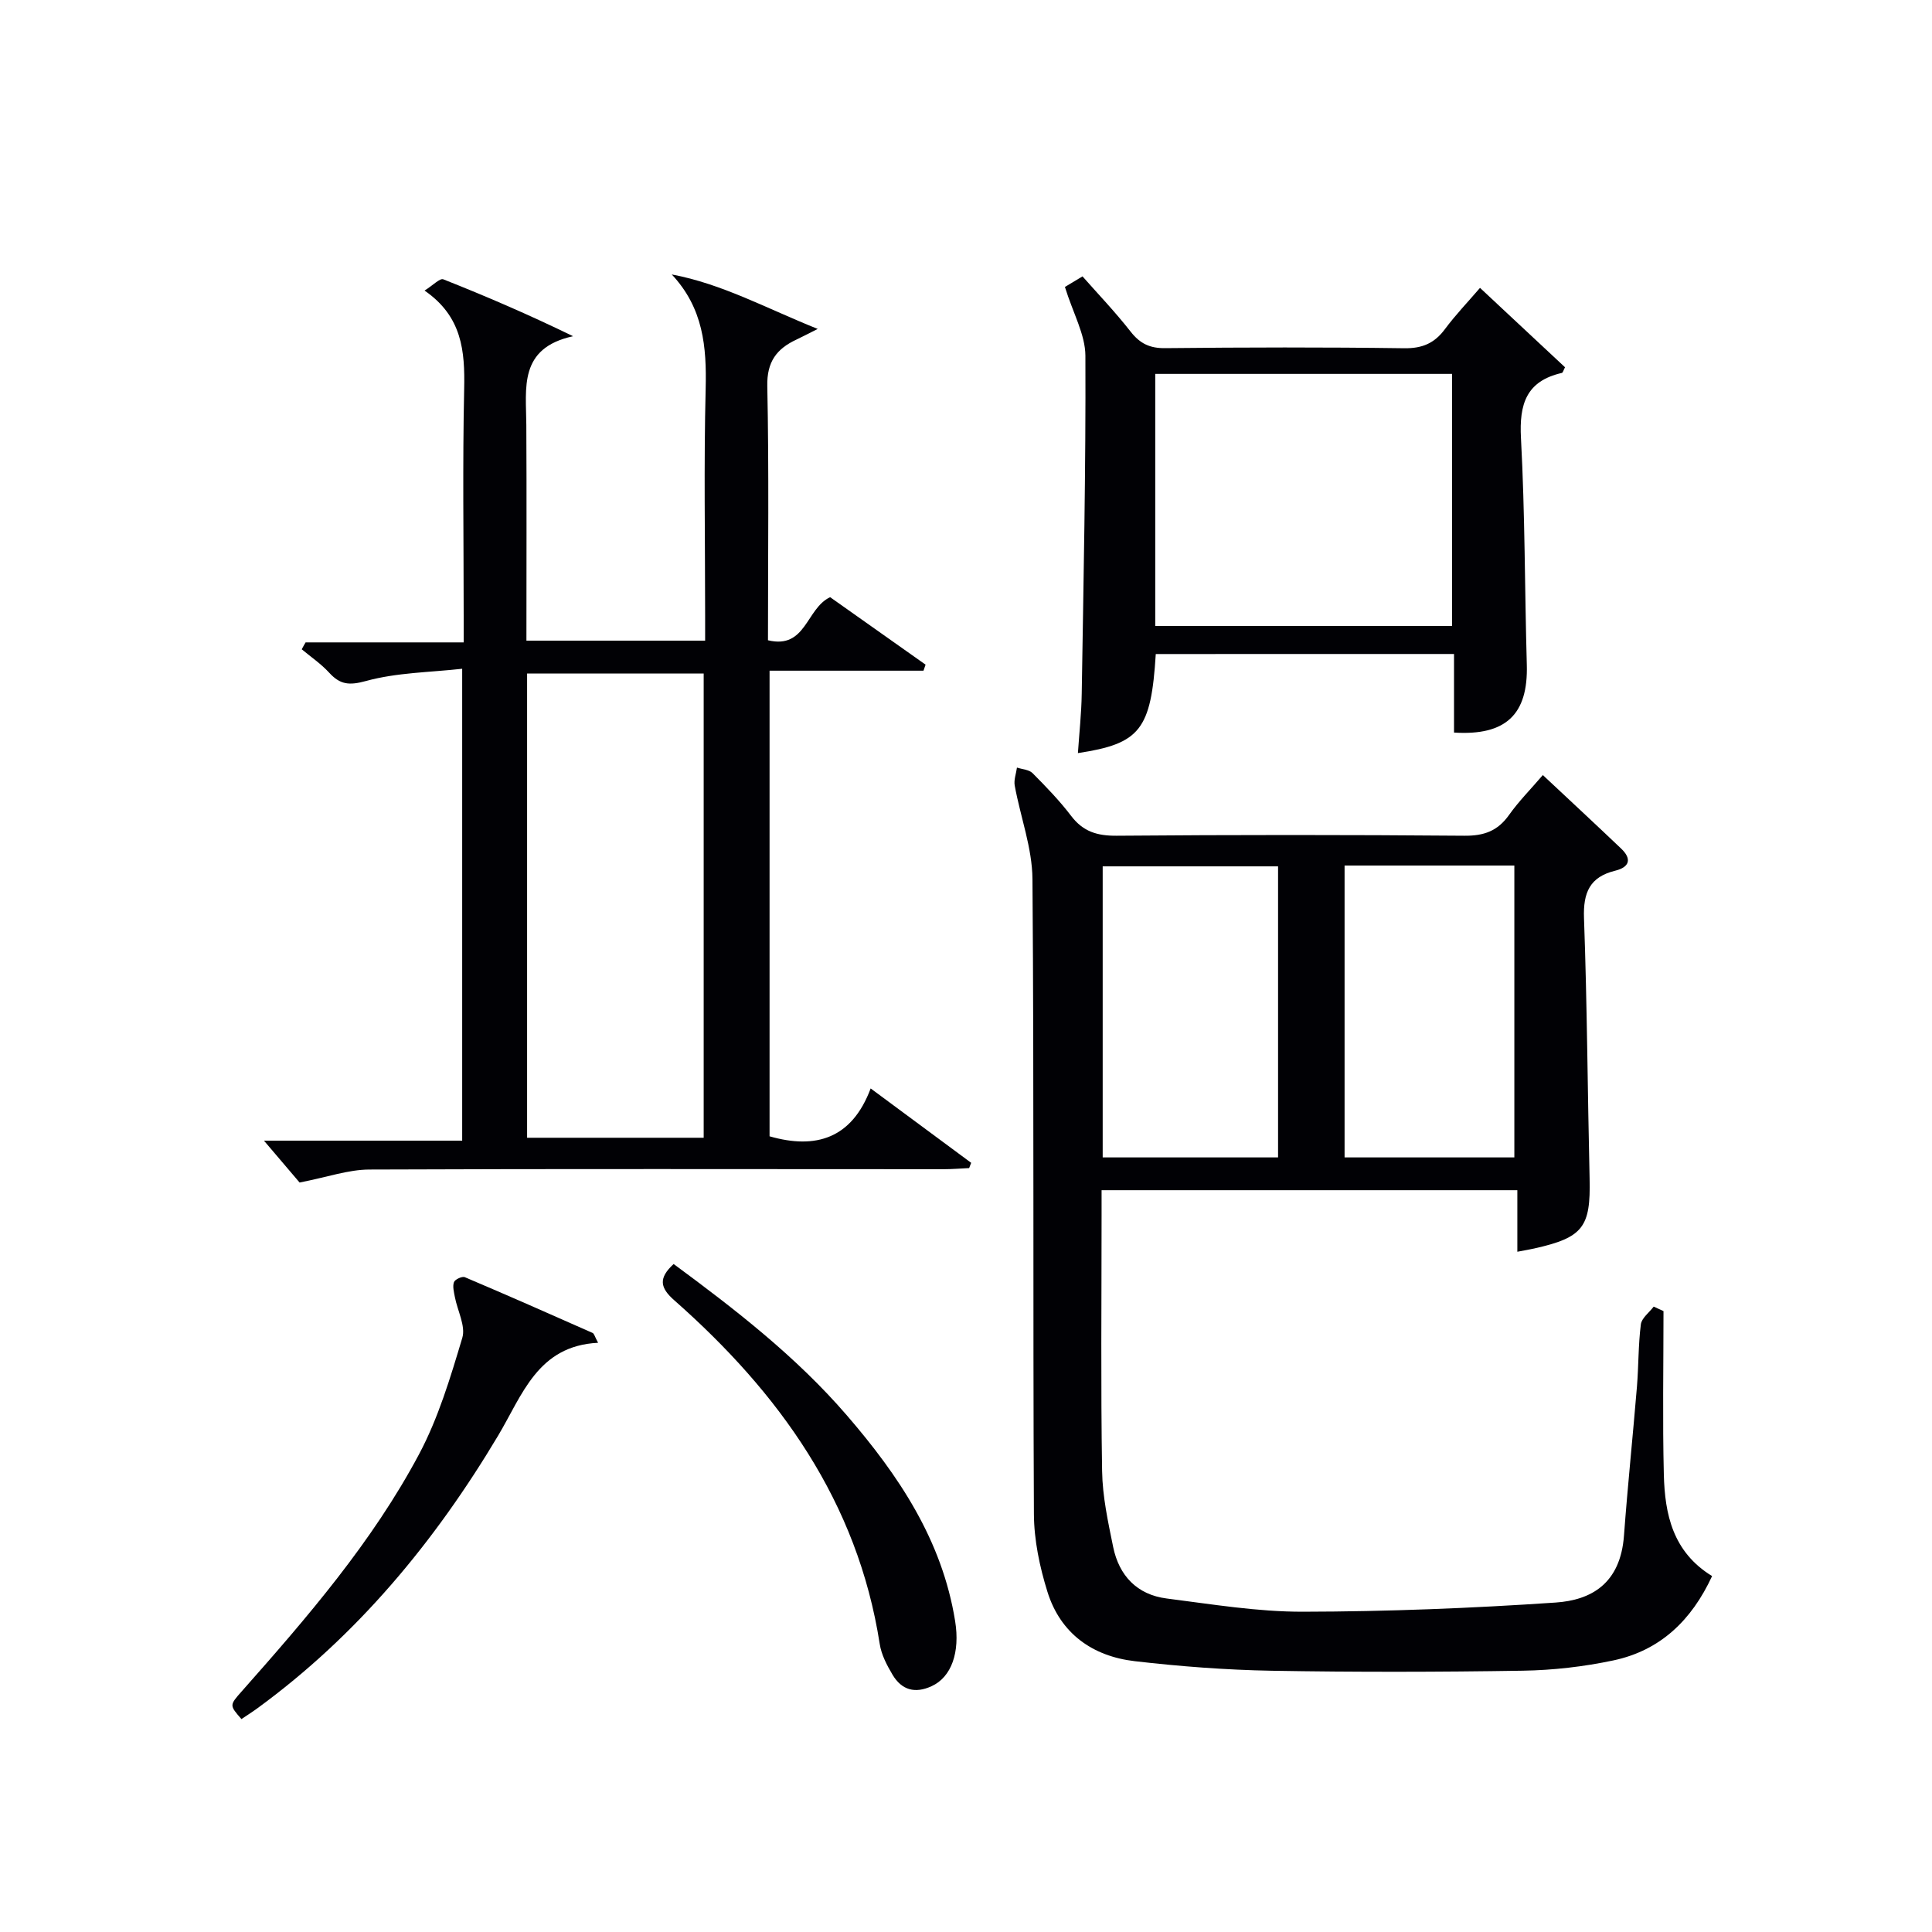 <svg enable-background="new 0 0 400 400" viewBox="0 0 400 400" xmlns="http://www.w3.org/2000/svg"><g fill="#010105"><path d="m319.43 160.47c5.58 5.23 10.93 10.19 16.21 15.22 2.27 2.16 1.73 3.85-1.23 4.58-5.27 1.29-6.65 4.53-6.46 9.82.65 17.96.74 35.94 1.16 53.92.24 10.07-1.35 12.21-11.48 14.48-.95.21-1.92.37-3.48.67 0-4.32 0-8.35 0-12.74-28.81 0-57.05 0-86.08 0v5.17c0 17.66-.18 35.33.11 52.99.08 5.25 1.23 10.53 2.29 15.71 1.22 5.94 4.95 9.88 11.07 10.66 9.38 1.19 18.81 2.76 28.22 2.74 17.44-.03 34.91-.72 52.32-1.9 7.34-.5 13.42-3.89 14.15-13.89.76-10.27 1.83-20.52 2.68-30.78.35-4.3.27-8.64.81-12.92.17-1.32 1.74-2.46 2.66-3.68.68.31 1.35.62 2.03.93 0 11.29-.21 22.59.07 33.87.21 8.17 1.83 15.99 9.99 20.99-4.24 9.16-10.73 15.4-20.43 17.46-6.14 1.3-12.5 2.03-18.77 2.13-17.32.28-34.66.31-51.98.01-9.46-.17-18.94-.89-28.35-1.98-8.76-1.02-15.39-5.74-18.08-14.37-1.61-5.16-2.77-10.7-2.8-16.08-.22-43.82.04-87.65-.3-131.47-.05-6.46-2.49-12.88-3.67-19.35-.22-1.18.29-2.49.46-3.74 1.09.36 2.5.42 3.22 1.14 2.81 2.83 5.61 5.72 8.02 8.89 2.47 3.24 5.39 4.11 9.4 4.08 23.99-.2 47.99-.2 71.98 0 4.07.04 6.91-.98 9.26-4.3 2-2.82 4.47-5.31 7-8.26zm-91.13 79.16h36.31c0-20.3 0-40.31 0-60.26-12.29 0-24.19 0-36.31 0zm50.08-60.43v60.43h35.15c0-20.3 0-40.3 0-60.43-11.85 0-23.29 0-35.15 0z"/><path d="m63.27 133h32.73c0-1.99 0-3.73 0-5.47 0-15.67-.24-31.34.1-46.99.17-7.83-.4-15-8.2-20.38 1.75-1.09 3.17-2.61 3.88-2.33 8.86 3.51 17.63 7.28 26.87 11.78-11.32 2.47-9.72 10.73-9.68 18.36.08 14.79.02 29.59.02 44.67h37c0-1.7 0-3.45 0-5.19 0-15.67-.28-31.34.11-46.99.21-8.64-.47-16.65-7.02-23.64 10.47 1.97 19.55 7 30.22 11.28-2.37 1.19-3.37 1.72-4.39 2.2-4.11 1.91-6.16 4.59-6.05 9.65.36 17.47.14 34.95.14 52.61 7.9 1.91 7.88-6.59 12.87-8.92 6.41 4.53 13.08 9.25 19.76 13.97-.14.42-.29.83-.43 1.25-10.52 0-21.04 0-31.87 0v96.4c9.57 2.75 17.04.48 20.93-9.91 7.37 5.45 14.09 10.43 20.81 15.4-.14.36-.28.73-.42 1.09-1.74.08-3.48.23-5.22.23-39.66 0-79.33-.1-118.99.07-4.32.02-8.63 1.56-14.41 2.69-1.7-1.99-4.46-5.24-7.38-8.67h41.04c0-32.51 0-64.42 0-97.7-6.71.75-13.54.78-19.9 2.53-3.54.97-5.38.75-7.65-1.73-1.67-1.82-3.76-3.24-5.67-4.83.26-.5.53-.96.8-1.43zm45.86 102.56h36.56c0-32.28 0-64.18 0-96.11-12.36 0-24.4 0-36.56 0z"/><path d="m239.29 135.41c-.97 15.68-3.23 18.56-16.12 20.51.28-4.15.73-8.24.79-12.33.37-23.31.86-46.62.76-69.93-.02-4.39-2.54-8.76-4.24-14.25.33-.2 1.74-1.05 3.64-2.19 3.11 3.53 6.75 7.33 9.98 11.46 1.94 2.47 3.97 3.44 7.14 3.4 16.5-.17 33-.21 49.49.02 3.75.05 6.25-1.03 8.43-3.96 2.17-2.92 4.7-5.56 7.26-8.54 6.07 5.67 11.87 11.09 17.6 16.44-.34.65-.45 1.13-.65 1.17-7.37 1.68-8.85 6.44-8.47 13.5.84 15.62.77 31.28 1.21 46.92.29 10.25-4.29 14.72-15.07 14.04 0-5.27 0-10.56 0-16.27-20.68.01-41.05.01-61.75.01zm-.11-5.81h61.46c0-17.66 0-34.91 0-52.19-20.65 0-41 0-61.46 0z"/><path d="m123.83 278.01c-12.53.61-15.68 10.82-20.71 19.24-13.09 21.92-29.1 41.3-49.87 56.46-1.07.78-2.19 1.48-3.26 2.21-2.5-2.87-2.5-2.86.07-5.76 13.58-15.34 27-30.88 36.68-49.04 4.01-7.52 6.51-15.91 8.97-24.12.74-2.45-1-5.63-1.54-8.49-.19-1.02-.5-2.18-.18-3.06.21-.57 1.7-1.26 2.25-1.02 8.85 3.75 17.64 7.63 26.43 11.53.35.14.47.79 1.16 2.05z"/><path d="m139.47 261.7c12.81 9.45 25.36 19.17 35.84 31.31 10.77 12.48 19.75 25.87 22.44 42.62 1.04 6.46-.75 11.58-4.86 13.47-3.46 1.6-6.21.8-8.09-2.35-1.17-1.97-2.32-4.15-2.66-6.37-4.59-29.48-20.8-52-42.54-71.17-2.93-2.58-3.34-4.56-.13-7.51z"/></g></svg>